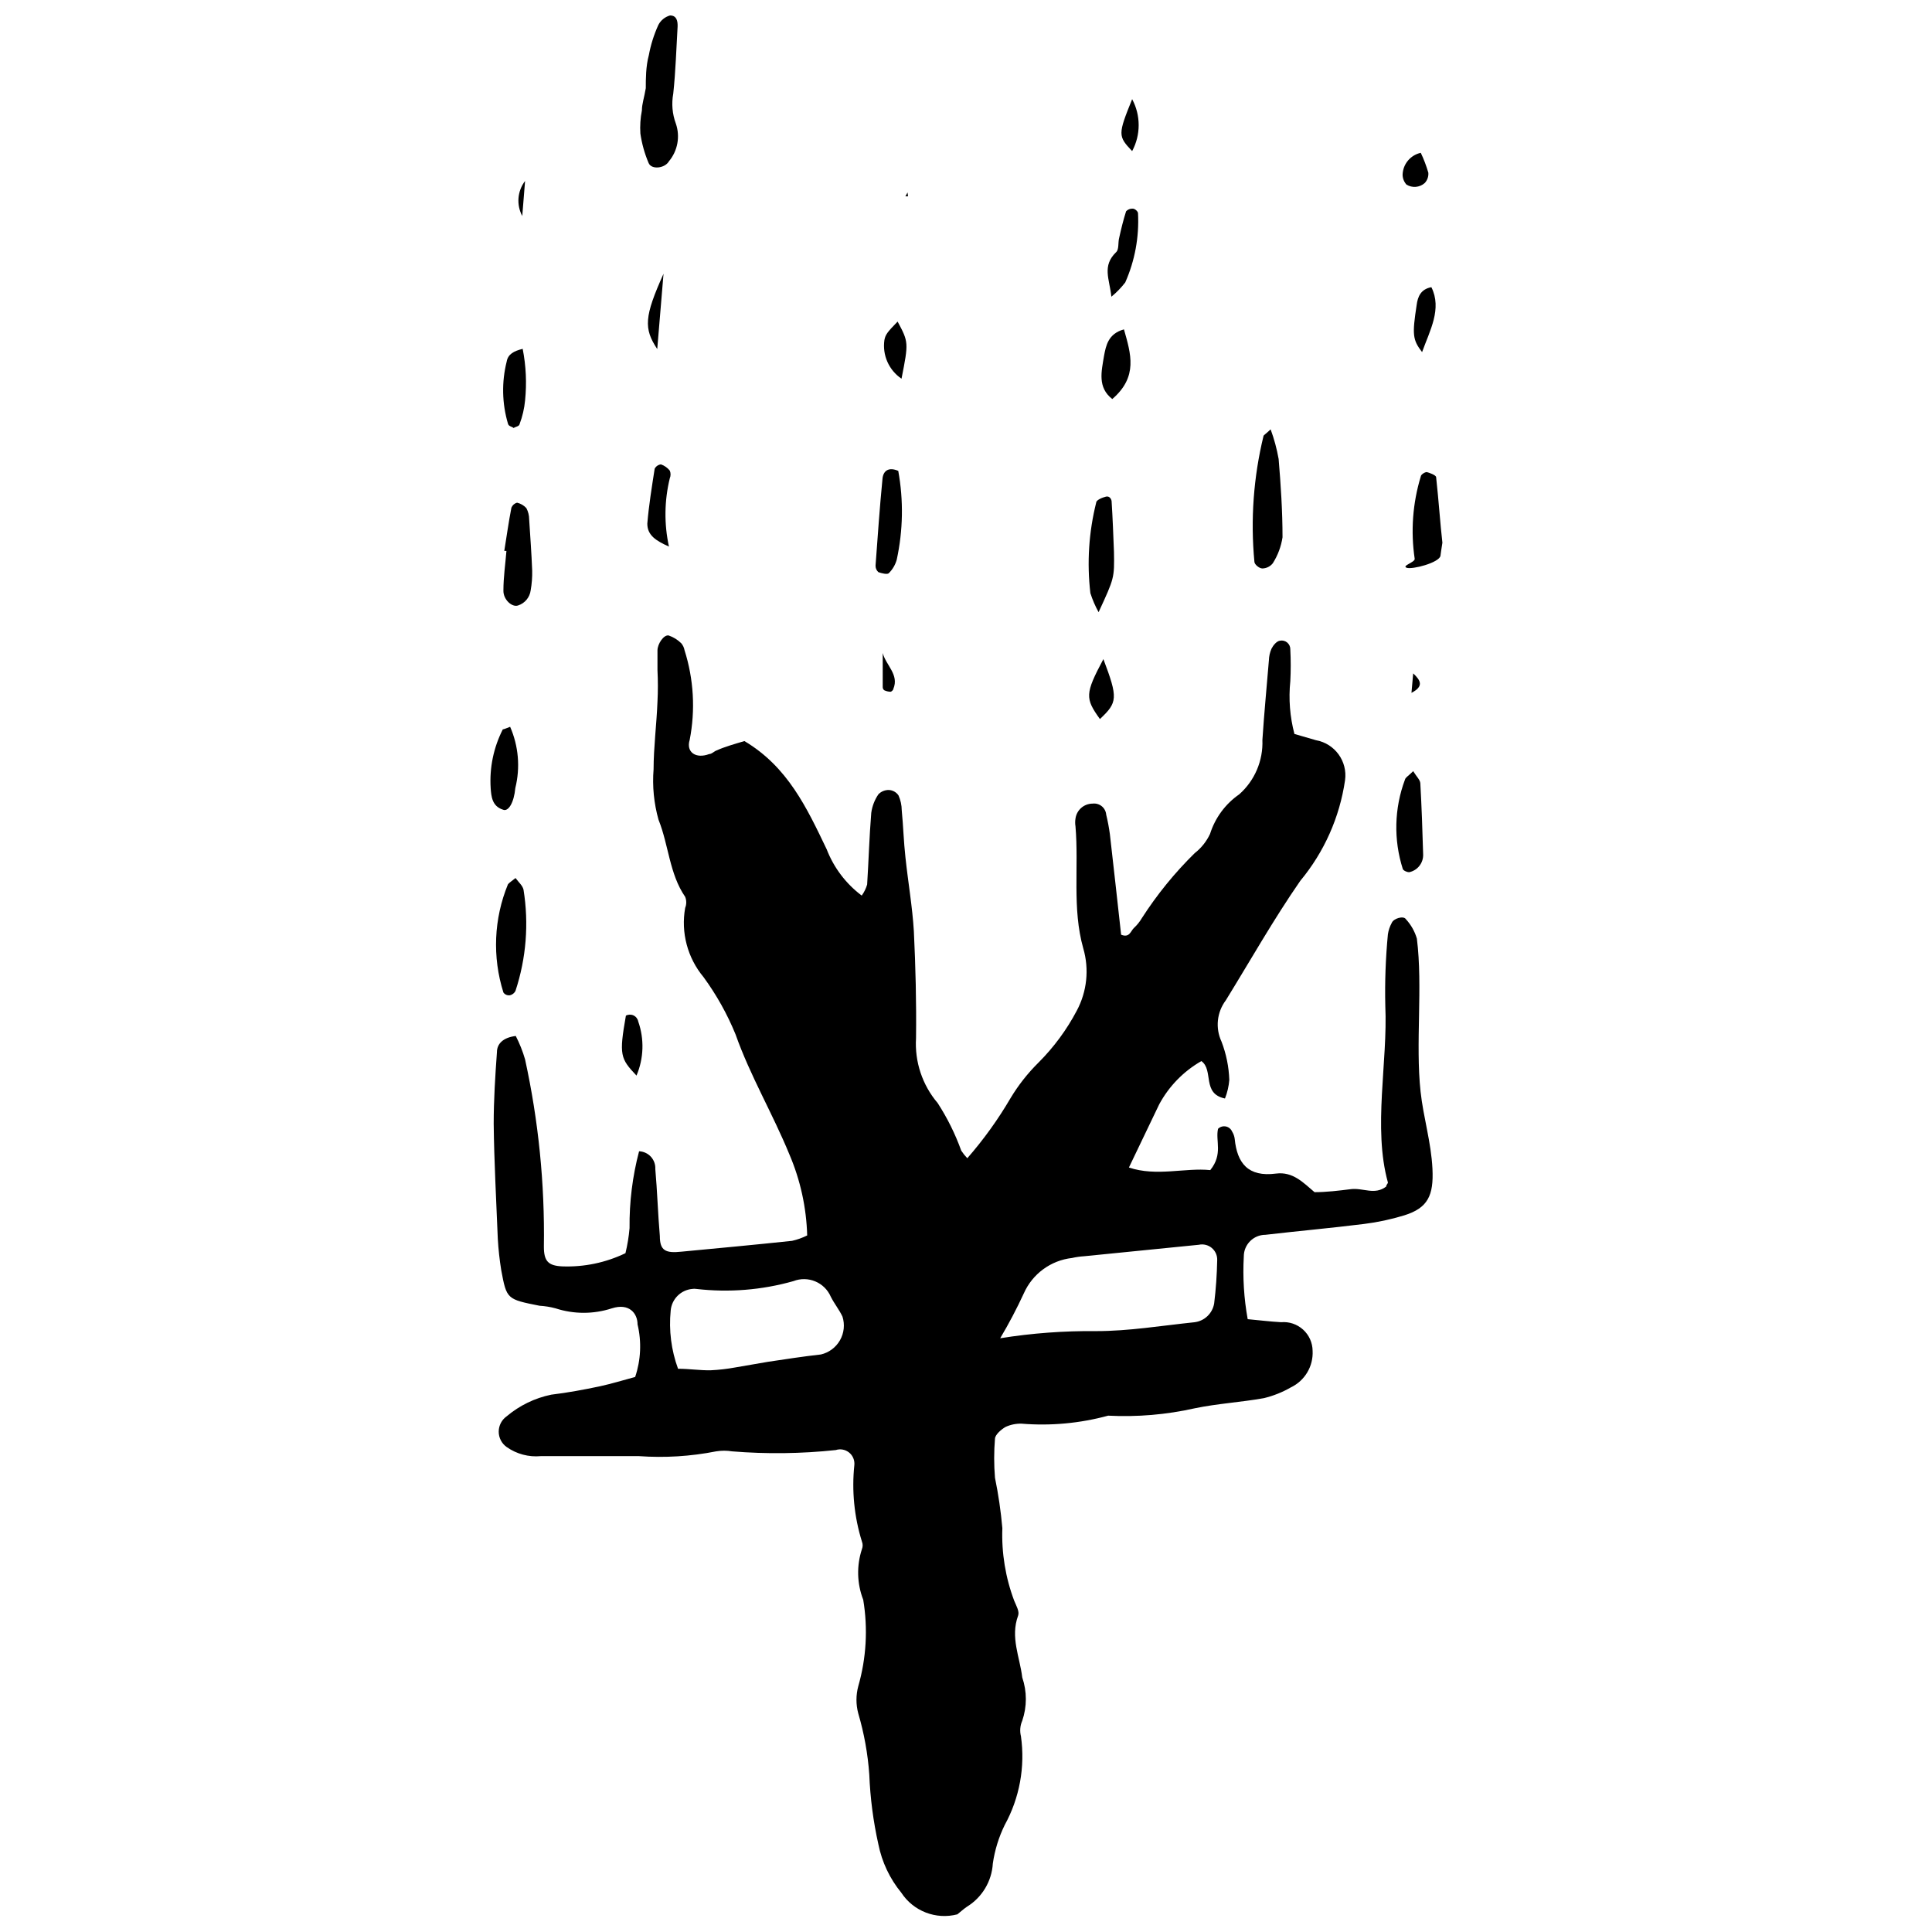 <?xml version="1.0" encoding="UTF-8"?>
<!-- Uploaded to: SVG Repo, www.svgrepo.com, Generator: SVG Repo Mixer Tools -->
<svg width="800px" height="800px" version="1.1" viewBox="144 144 512 512" xmlns="http://www.w3.org/2000/svg">
 <defs>
  <clipPath id="b">
   <path d="m274 312h250v339.9h-250z"/>
  </clipPath>
  <clipPath id="a">
   <path d="m313 148.09h11v40.906h-11z"/>
  </clipPath>
 </defs>
 <g clip-path="url(#b)">
  <path d="m341.29 340.4c11.469 6.824 16.512 17.66 21.789 28.668 1.887 4.879 5.106 9.129 9.289 12.27 0.641-0.887 1.125-1.875 1.434-2.926 0.402-6.309 0.574-12.672 1.09-18.977 0.238-1.77 0.887-3.457 1.891-4.93 0.73-0.766 1.754-1.18 2.809-1.148 1.02 0.059 1.953 0.59 2.523 1.434 0.555 1.246 0.848 2.594 0.859 3.957 0.402 4.129 0.516 8.312 0.977 12.441 0.688 6.535 1.836 13.016 2.234 19.609 0.457 9.402 0.688 18.863 0.574 28.324-0.383 6.258 1.672 12.422 5.734 17.199 2.559 3.953 4.656 8.184 6.25 12.613 0.473 0.719 1.008 1.391 1.605 2.008 4.316-4.938 8.156-10.277 11.465-15.938 2.066-3.434 4.551-6.59 7.398-9.406 4.055-4.051 7.477-8.688 10.148-13.758 2.711-5.07 3.328-10.996 1.719-16.516-2.981-10.551-1.148-21.559-2.062-32.336-0.113-0.684-0.113-1.379 0-2.062 0.312-2.266 2.242-3.949 4.527-3.957 0.871-0.113 1.75 0.137 2.434 0.688 0.684 0.555 1.109 1.359 1.18 2.234 0.414 1.703 0.738 3.426 0.973 5.16 1.031 8.945 2.008 17.891 2.981 26.66 2.293 0.918 2.523-1.031 3.441-1.836v0.004c0.809-0.758 1.504-1.625 2.066-2.582 4.008-6.234 8.699-12.004 13.988-17.199 1.742-1.355 3.137-3.102 4.07-5.102 1.344-4.262 4.07-7.953 7.742-10.492 4.098-3.637 6.348-8.918 6.133-14.395 0.457-7.051 1.148-14.105 1.719-21.098h0.004c0.023-1.066 0.258-2.121 0.688-3.098 0.457-0.918 1.375-2.008 2.234-2.121 0.695-0.141 1.414 0.043 1.953 0.504 0.535 0.461 0.832 1.141 0.801 1.848 0.145 2.789 0.145 5.582 0 8.371-0.484 4.691-0.113 9.43 1.09 13.992l5.734 1.664v-0.004c4.988 0.906 8.379 5.586 7.68 10.609-1.426 9.809-5.531 19.035-11.867 26.66-7.109 10.262-13.188 21.043-19.723 31.648-2.383 3.156-2.824 7.371-1.148 10.953 1.246 3.242 1.945 6.672 2.066 10.148-0.137 1.691-0.523 3.352-1.148 4.93-6.191-1.262-2.926-7.512-6.25-9.918-4.723 2.699-8.598 6.672-11.18 11.465-2.754 5.734-5.273 11.008-8.027 16.742 7.34 2.465 14.906 0 21.559 0.688 3.441-4.242 1.32-7.797 2.062-10.949 0.543-0.535 1.316-0.766 2.062-0.617 0.746 0.148 1.371 0.66 1.668 1.363 0.371 0.59 0.605 1.254 0.688 1.949 0.629 6.363 3.496 10.148 10.949 9.172 4.473-0.574 7.223 2.406 10.207 4.93 3.152 0 6.422-0.402 9.633-0.801 3.211-0.402 6.309 1.664 9.348-0.688 0-0.457 0.516-0.859 0.457-1.09-4.012-14.508 0-31.879-0.688-46.844-0.145-6.316 0.086-12.633 0.688-18.922 0.16-1.066 0.508-2.094 1.031-3.039 0.457-1.148 3.098-1.949 3.727-0.977v0.004c1.359 1.473 2.359 3.238 2.922 5.16 1.605 12.785-0.402 27.75 0.977 40.535 0.746 6.879 2.809 13.418 3.152 20.469s-1.203 10.379-7.453 12.328c-3.5 1.074-7.086 1.844-10.723 2.293-8.715 1.09-17.199 1.836-26.086 2.867-3.168 0-5.734 2.566-5.734 5.734-0.309 5.562 0.039 11.145 1.031 16.625 3.211 0.285 5.734 0.629 8.828 0.801l0.004 0.004c2.133-0.191 4.25 0.516 5.84 1.953 1.59 1.438 2.508 3.473 2.531 5.613 0.219 4.094-2.043 7.914-5.734 9.691-2.242 1.293-4.652 2.258-7.168 2.867-6.078 1.09-12.27 1.434-18.348 2.695-7.519 1.688-15.234 2.34-22.934 1.949-7.465 2.031-15.223 2.75-22.934 2.121-1.461-0.043-2.914 0.25-4.242 0.859-1.203 0.688-2.754 2.062-2.809 3.098h-0.004c-0.285 3.453-0.285 6.922 0 10.375 0.906 4.414 1.559 8.875 1.953 13.359-0.242 6.57 0.832 13.117 3.152 19.266 0.516 1.262 1.434 2.809 1.031 3.898-2.121 5.734 0.457 11.008 1.09 16.398 1.27 3.719 1.27 7.75 0 11.469-0.57 1.297-0.691 2.75-0.344 4.125 1.148 8.098-0.363 16.344-4.301 23.508-1.578 3.219-2.641 6.664-3.152 10.207-0.281 4.719-2.852 9-6.883 11.469-0.918 0.629-1.719 1.375-2.523 2.008l0.004-0.004c-5.668 1.477-11.645-0.832-14.852-5.731-3.051-3.719-5.137-8.129-6.078-12.844-1.355-6.07-2.16-12.25-2.406-18.465-0.387-5.496-1.367-10.938-2.926-16.223-0.629-2.348-0.629-4.82 0-7.168 2.141-7.453 2.594-15.289 1.32-22.934-1.668-4.297-1.789-9.039-0.344-13.418 0.258-0.645 0.258-1.363 0-2.008-2.043-6.559-2.727-13.465-2.008-20.297 0.117-1.266-0.406-2.508-1.398-3.305-0.996-0.797-2.32-1.043-3.535-0.648-9.121 0.973-18.316 1.086-27.461 0.344-1.406-0.23-2.84-0.23-4.242 0-6.738 1.332-13.621 1.754-20.469 1.262h-25.973-0.004c-3.207 0.305-6.422-0.551-9.059-2.41-1.32-0.934-2.106-2.453-2.106-4.07 0-1.617 0.785-3.137 2.106-4.07 3.398-2.867 7.457-4.836 11.812-5.734 4.301-0.516 8.656-1.32 12.957-2.234 3.152-0.688 6.309-1.664 9.289-2.465v-0.004c1.508-4.492 1.727-9.32 0.629-13.93 0-2.867-2.18-5.734-6.824-4.242l0.004-0.004c-4.844 1.578-10.062 1.578-14.906 0-1.387-0.375-2.809-0.605-4.246-0.688-8.656-1.719-8.715-1.719-10.148-9.402-0.449-2.754-0.754-5.527-0.914-8.312-0.402-10.207-0.977-20.355-1.09-30.504 0-6.309 0.402-12.672 0.859-18.977 0-2.293 1.719-3.898 4.988-4.301 1.016 1.98 1.844 4.055 2.465 6.191 3.562 16.305 5.238 32.965 4.988 49.652 0 3.84 1.148 5.047 4.875 5.219 5.781 0.215 11.527-0.988 16.742-3.496 0.531-2.188 0.898-4.41 1.086-6.652-0.074-6.867 0.773-13.715 2.523-20.355 1.199 0.047 2.328 0.566 3.137 1.453 0.805 0.883 1.227 2.055 1.164 3.25 0.516 5.734 0.688 11.867 1.203 17.773 0 3.84 1.492 4.586 5.734 4.129 9.746-0.918 19.551-1.836 29.297-2.867h0.004c1.387-0.316 2.734-0.797 4.012-1.434-0.207-7.379-1.801-14.652-4.703-21.445-4.414-10.777-10.434-20.926-14.273-31.82-2.203-5.391-5.055-10.492-8.488-15.191-4.254-5.098-6.039-11.812-4.871-18.348 0.379-0.938 0.379-1.988 0-2.926-4.184-6.078-4.359-13.703-7.051-20.41h-0.004c-1.23-4.359-1.676-8.902-1.316-13.418 0-5.734 0.801-11.926 1.031-17.891 0.141-2.785 0.141-5.582 0-8.367v-5.219c0-1.777 1.719-4.242 2.981-3.957 1.25 0.43 2.387 1.133 3.324 2.062 0.445 0.527 0.742 1.16 0.863 1.836 2.438 7.672 2.91 15.836 1.375 23.738-1.031 3.324 1.664 5.102 5.16 3.785 0.688 0 1.32-0.746 2.008-0.977 2.004-0.918 4.816-1.719 7.336-2.465zm67.77 158.25h0.004c8.418-1.348 16.934-1.98 25.457-1.891 8.656 0 17.199-1.434 26.031-2.352 2.652-0.32 4.777-2.352 5.215-4.988 0.465-3.805 0.73-7.633 0.805-11.469 0.047-1.242-0.484-2.434-1.438-3.231s-2.223-1.105-3.438-0.84l-30.387 3.039c-1.082 0.066-2.156 0.219-3.211 0.461-5.633 0.637-10.5 4.219-12.785 9.402-1.875 4.062-3.961 8.023-6.25 11.867zm-85.371 8.086c3.039 0 5.734 0.457 8.715 0.402v-0.004c2.156-0.105 4.301-0.355 6.422-0.742l8.656-1.492c4.644-0.688 9.348-1.434 14.047-1.949h0.004c2.141-0.492 3.977-1.855 5.066-3.762s1.332-4.18 0.668-6.273c-0.859-1.836-2.18-3.441-3.098-5.273-1.656-3.82-6.039-5.644-9.918-4.129-8.363 2.367-17.113 3.066-25.746 2.062-0.34-0.055-0.691-0.055-1.031 0-3.051 0.27-5.469 2.688-5.734 5.734-0.52 5.223 0.145 10.496 1.949 15.426z"/>
 </g>
 <g clip-path="url(#a)">
  <path d="m315.14 167.36c0-2.406 0-5.734 0.801-8.715h0.004c0.508-2.769 1.355-5.465 2.523-8.027 0.633-1.234 1.758-2.148 3.094-2.523 1.777 0 2.062 1.492 2.008 2.981-0.344 5.734-0.516 11.812-1.148 17.715v0.004c-0.496 2.668-0.258 5.422 0.688 7.969 1.18 3.418 0.484 7.203-1.832 9.977-1.09 1.891-4.644 2.293-5.391 0.457-1.059-2.492-1.789-5.113-2.18-7.797-0.133-2.055 0.004-4.117 0.402-6.133 0-1.723 0.629-3.441 1.031-5.906z"/>
 </g>
 <path d="m480.73 257.78c0.938 2.551 1.648 5.18 2.121 7.856 0.574 6.879 1.031 13.816 1.031 20.754-0.371 2.449-1.25 4.793-2.578 6.883-0.668 0.844-1.676 1.348-2.754 1.375-0.859 0-2.121-1.09-2.121-1.777-1.055-11.16-0.238-22.418 2.41-33.312 0.055-0.285 0.516-0.457 1.891-1.777z"/>
 <path d="m280.62 376.69c0.801 1.09 1.891 2.008 2.121 3.098 1.445 8.965 0.715 18.148-2.121 26.773-0.289 0.633-0.867 1.082-1.547 1.203-0.648 0.078-1.289-0.207-1.664-0.742-2.969-9.402-2.543-19.551 1.203-28.668 0.289-0.402 1.09-0.918 2.008-1.664z"/>
 <path d="m277.64 290c0.629-3.84 1.148-7.684 1.891-11.469 0.266-0.648 0.816-1.137 1.492-1.316 0.945 0.219 1.805 0.715 2.465 1.434 0.488 0.918 0.746 1.941 0.746 2.981 0.285 4.531 0.629 9.059 0.801 13.59 0.039 1.746-0.094 3.496-0.398 5.215-0.242 1.871-1.535 3.434-3.328 4.016-1.605 0.574-3.957-1.551-3.898-3.957 0-3.496 0.516-6.996 0.801-10.492z"/>
 <path d="m526.25 287.82c-0.344 2.062-0.402 2.754-0.516 3.496-0.402 1.836-7.512 3.668-8.945 3.152-1.434-0.516 2.18-1.434 2.121-2.352l0.004 0.004c-1.094-7.309-0.547-14.773 1.605-21.844 0-0.516 1.203-1.262 1.664-1.148 0.457 0.113 2.352 0.746 2.406 1.32 0.688 6.25 1.09 12.441 1.66 17.371z"/>
 <path d="m435.14 306.23c-0.895-1.605-1.621-3.297-2.18-5.047-0.941-8.035-0.418-16.176 1.551-24.023 0-0.629 1.605-1.32 2.582-1.547 0.977-0.23 1.434 0.688 1.492 1.203 0.285 4.473 0.457 9 0.629 13.473 0.113 6.883 0.113 6.883-4.074 15.941z"/>
 <path d="m518.51 348.37c0.918 1.492 1.836 2.293 1.891 3.211 0.344 6.25 0.574 12.5 0.746 18.805 0.102 2.289-1.48 4.309-3.727 4.762-0.516 0-1.492-0.402-1.664-0.859-2.473-7.734-2.273-16.078 0.574-23.68 0.117-0.574 0.977-1.035 2.18-2.238z"/>
 <path d="m382.05 268.79c1.414 7.785 1.277 15.773-0.398 23.508-0.379 1.371-1.109 2.617-2.121 3.613-0.402 0.402-1.949 0-2.754-0.285v-0.004c-0.504-0.449-0.777-1.102-0.746-1.777 0.574-7.684 1.09-15.367 1.836-22.934 0.172-2.062 1.547-3.266 4.184-2.121z"/>
 <path d="m279.19 336.61c2.234 5.109 2.719 10.812 1.375 16.227-0.344 3.84-1.836 6.363-3.269 5.734-2.926-0.918-3.098-3.555-3.269-5.734h0.004c-0.34-5.375 0.77-10.738 3.211-15.539 0.23 0 1.203-0.398 1.949-0.688z"/>
 <path d="m280.11 257.43c-0.402-0.402-1.32-0.402-1.492-1.148-1.586-5.356-1.703-11.039-0.344-16.453 0.344-2.008 1.949-2.809 4.242-3.383 0.891 4.512 1.102 9.129 0.633 13.703-0.203 2.117-0.688 4.199-1.434 6.191-0.113 0.688-1.031 0.688-1.605 1.09z"/>
 <path d="m438.53 222.63c-0.516-4.758-2.523-8.141 1.262-11.812 0.801-0.746 0.457-2.523 0.801-3.785 0.516-2.352 1.09-4.703 1.836-7.051v0.004c0.461-0.484 1.113-0.738 1.777-0.691 0.574 0 1.375 0.746 1.375 1.203l0.004 0.004c0.328 6.297-0.832 12.582-3.383 18.348-1.078 1.395-2.309 2.664-3.672 3.781z"/>
 <path d="m441.86 231.29c1.836 6.481 3.785 12.555-3.098 18.461-3.957-3.098-2.867-7.281-2.18-11.469 0.516-2.691 1.09-5.848 5.277-6.992z"/>
 <path d="m321.28 288.85c-3.441-1.547-5.734-2.981-5.734-6.078 0.402-4.875 1.203-9.746 1.949-14.562 0.332-0.629 0.953-1.059 1.664-1.145 0.922 0.32 1.738 0.898 2.348 1.66 0.266 0.645 0.266 1.367 0 2.008-1.453 5.945-1.531 12.141-0.227 18.117z"/>
 <path d="m309.87 413.16c0.629-0.34 1.383-0.363 2.027-0.059 0.648 0.309 1.109 0.906 1.242 1.609 1.637 4.668 1.473 9.777-0.461 14.332-4.301-4.531-4.644-5.445-2.809-15.883z"/>
 <path d="m436.41 318.67c3.898 10.32 3.785 11.469-0.918 15.883-3.957-5.504-3.957-6.711 0.918-15.883z"/>
 <path d="m523.33 220.11c2.867 5.734-0.402 11.469-2.465 17.199-2.523-3.269-2.637-4.644-1.434-12.5 0.285-2.18 1.09-4.184 3.898-4.699z"/>
 <path d="m382.91 244.36c-3.356-2.266-5.117-6.254-4.531-10.262 0.285-1.375 0.629-1.949 3.496-4.875 2.926 5.449 2.926 5.562 1.035 15.137z"/>
 <path d="m319.84 216.55-1.664 19.953c-3.613-5.445-3.441-8.598 1.664-19.953z"/>
 <path d="m520.52 184.5c0.812 1.699 1.48 3.461 2.004 5.273 0.086 1.016-0.27 2.016-0.973 2.75-1.344 1.176-3.297 1.34-4.816 0.402-0.656-0.723-1.027-1.66-1.031-2.637 0.09-2.805 2.074-5.188 4.816-5.789z"/>
 <path d="m444.03 170.28c2.305 4.301 2.305 9.465 0 13.762-3.781-3.957-3.781-4.414 0-13.762z"/>
 <path d="m377.93 317.06c0.859 3.269 4.414 5.734 2.809 9.52 0 0.285-0.516 0.746-0.746 0.746v-0.004c-0.574-0.016-1.141-0.152-1.664-0.398-0.266-0.207-0.414-0.527-0.398-0.863z"/>
 <path d="m283.15 191.96-0.746 9.285c-1.594-2.973-1.305-6.606 0.746-9.285z"/>
 <path d="m518.51 322.45c2.008 1.891 2.867 3.441-0.457 5.16z"/>
 <path d="m384.63 196.03h-0.688l0.574-1.031z"/>
</svg>